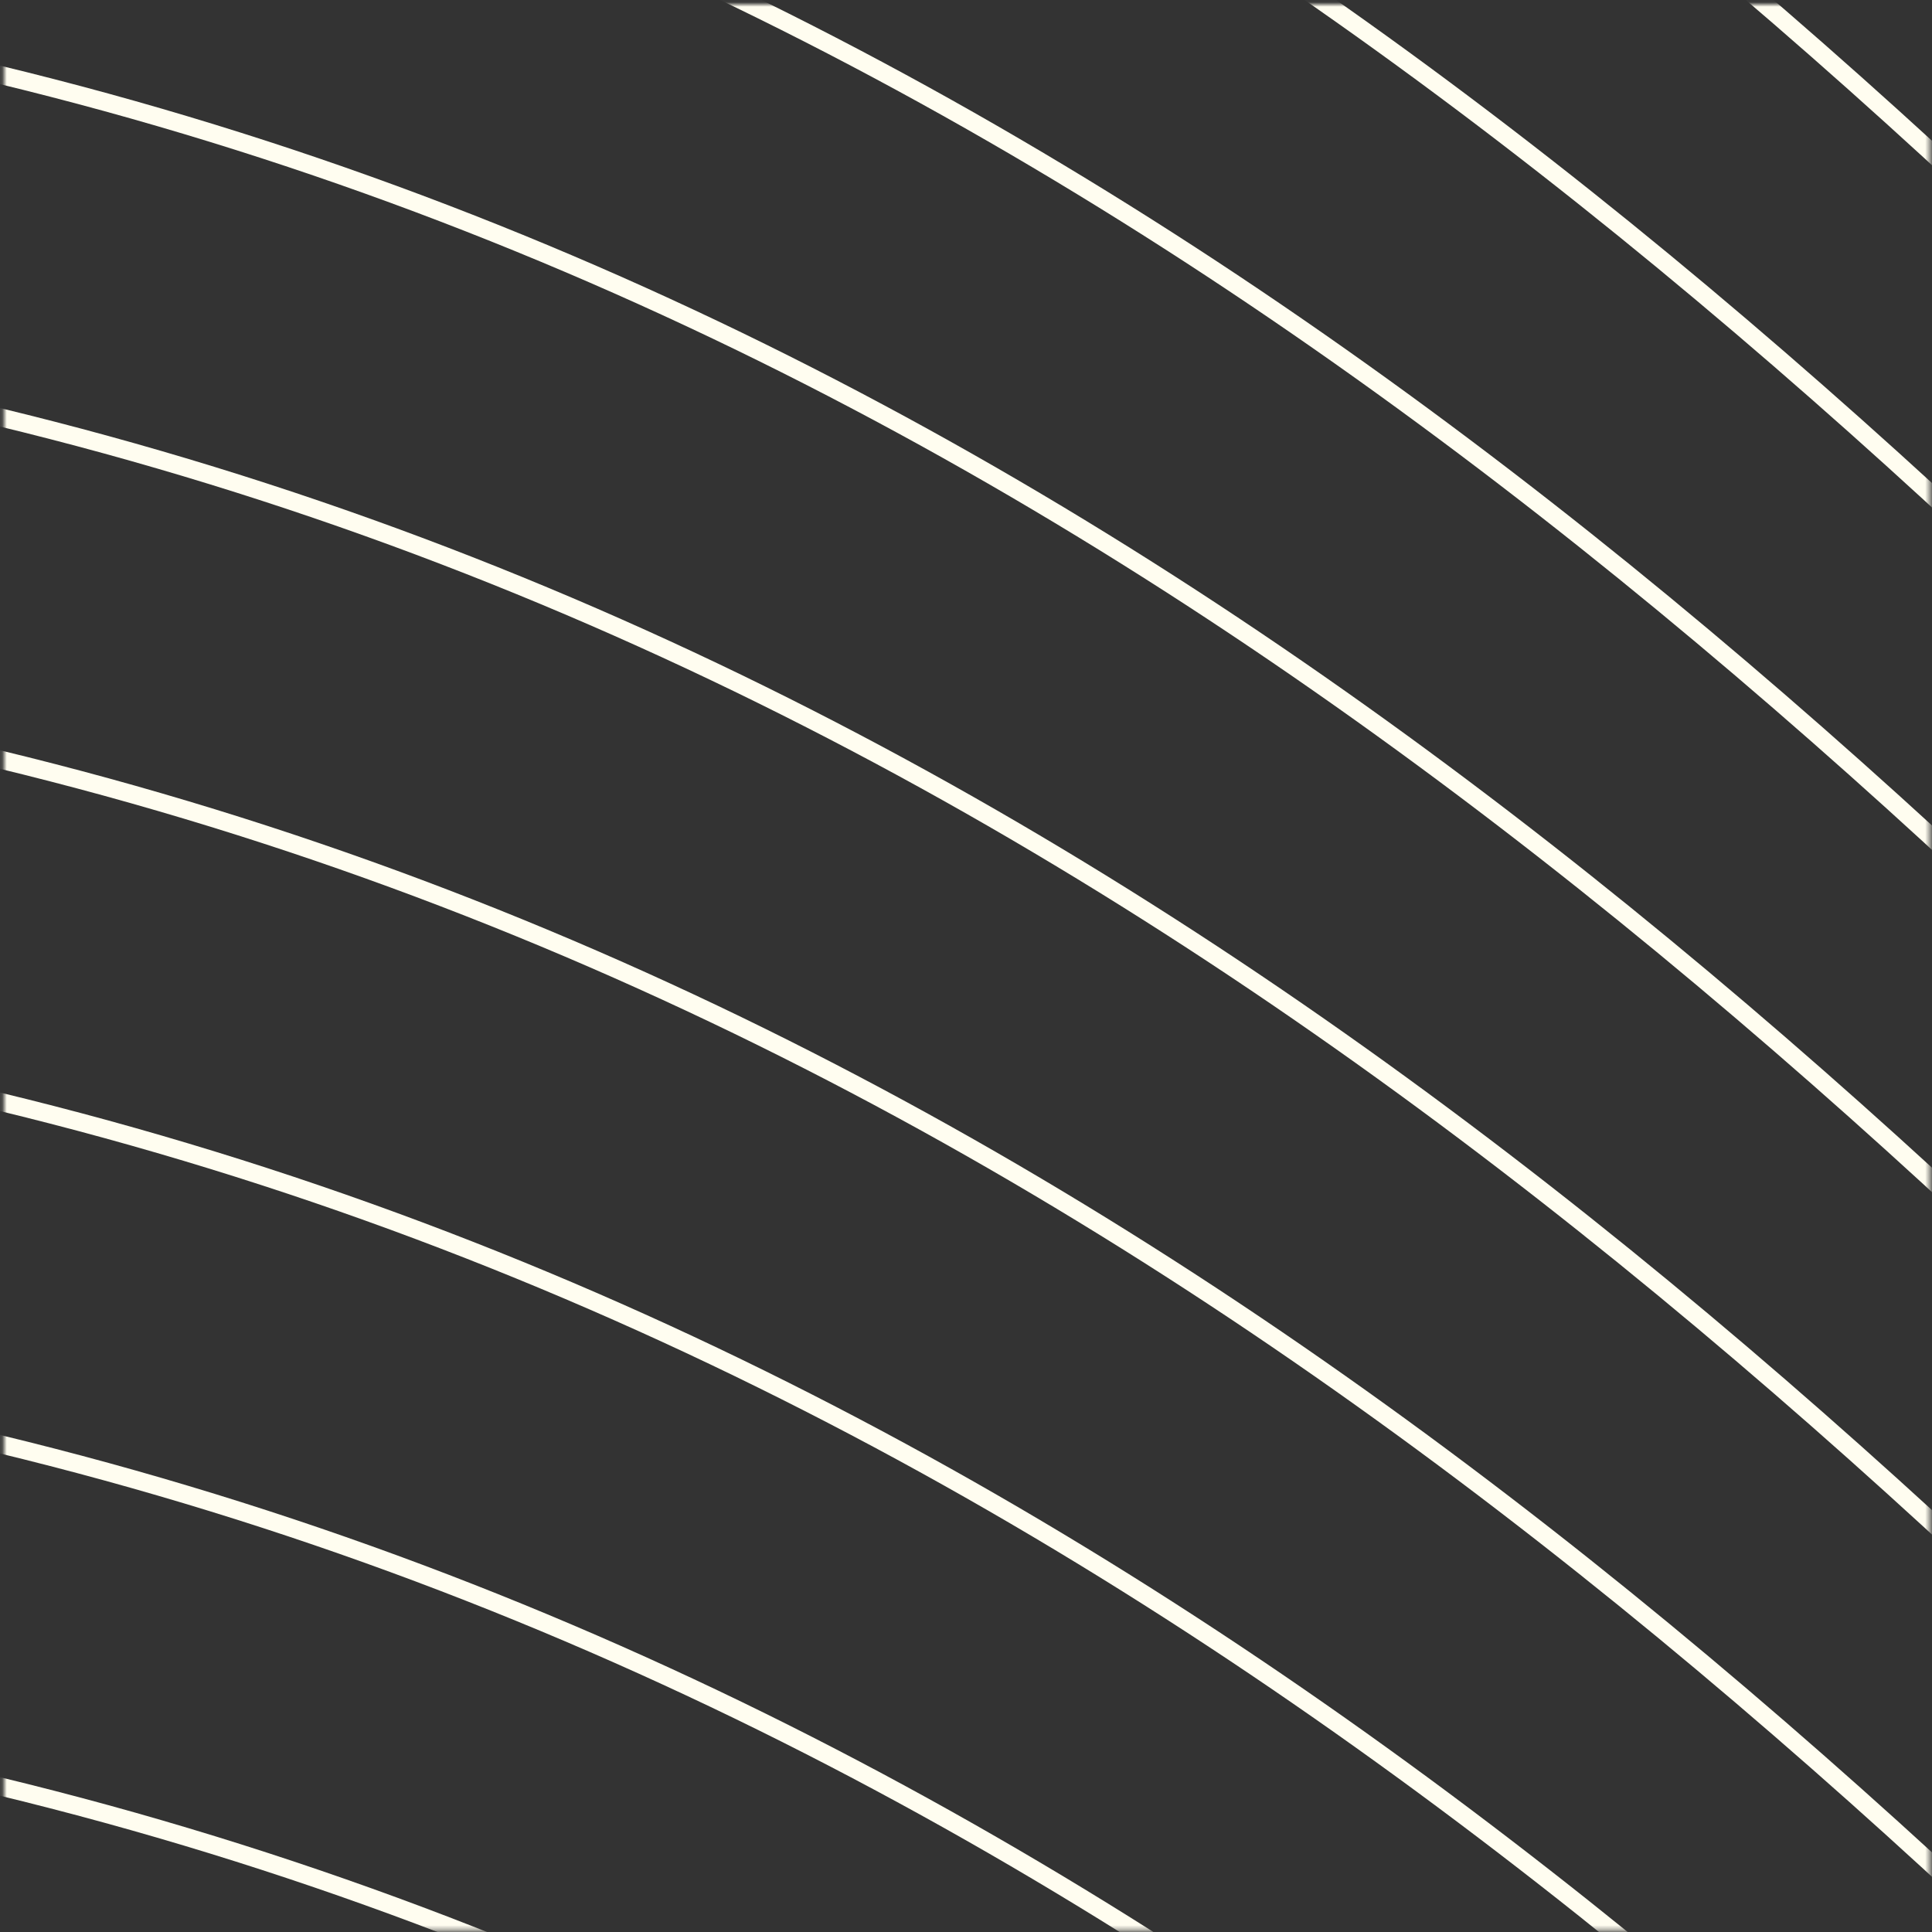 <svg width="429" height="429" viewBox="0 0 429 429" fill="none" xmlns="http://www.w3.org/2000/svg">
<rect x="0" y="0" width="429" height="429" fill="#333333" stroke="none"/>
<mask id="mask0_4_3817" style="mask-type:luminance" maskUnits="userSpaceOnUse" x="0" y="0" width="429" height="429">
<path d="M428.545 0.946H0.869V428.653H428.545V0.946Z" fill="white"/>
</mask>
<g mask="url(#mask0_4_3817)">
<path d="M1410.31 55.188C1410.31 55.188 1221.2 373.727 922.597 254.257C623.998 134.823 405.028 -462.418 -197.14 -462.418H-888.877" stroke="#FFFDF0" stroke-width="4" stroke-miterlimit="10"/>
<path d="M1410.31 131.185C1410.31 131.185 1221.2 449.723 922.597 330.254C623.998 210.82 405.028 -386.421 -197.14 -386.421H-888.877" stroke="#FFFDF0" stroke-width="4" stroke-miterlimit="10"/>
<path d="M1410.31 207.218C1410.31 207.218 1221.2 525.756 922.597 406.286C623.998 286.853 405.028 -310.388 -197.14 -310.388H-888.877" stroke="#FFFDF0" stroke-width="4" stroke-miterlimit="10"/>
<path d="M1410.31 283.215C1410.31 283.215 1221.2 601.753 922.597 482.283C623.998 362.849 405.028 -234.392 -197.14 -234.392H-888.877" stroke="#FFFDF0" stroke-width="4" stroke-miterlimit="10"/>
<path d="M1410.31 359.212C1410.31 359.212 1221.2 677.75 922.597 558.28C623.998 438.846 405.028 -158.395 -197.14 -158.395H-888.877" stroke="#FFFDF0" stroke-width="4" stroke-miterlimit="10"/>
<path d="M1410.31 435.244C1410.31 435.244 1221.2 753.782 922.597 634.313C623.998 514.879 405.028 -82.362 -197.14 -82.362H-888.877" stroke="#FFFDF0" stroke-width="4" stroke-miterlimit="10"/>
<path d="M1410.31 511.241C1410.31 511.241 1221.2 829.779 922.597 710.31C623.998 590.876 405.028 -6.365 -197.14 -6.365H-888.877" stroke="#FFFDF0" stroke-width="4" stroke-miterlimit="10"/>
<path d="M1410.31 587.274C1410.31 587.274 1221.2 905.812 922.597 786.342C623.998 666.909 405.028 69.668 -197.14 69.668H-888.877" stroke="#FFFDF0" stroke-width="4" stroke-miterlimit="10"/>
<path d="M1410.31 663.271C1410.31 663.271 1221.2 981.809 922.597 862.339C623.998 742.905 405.028 145.664 -197.14 145.664H-888.877" stroke="#FFFDF0" stroke-width="4" stroke-miterlimit="10"/>
<path d="M1410.31 739.268C1410.31 739.268 1221.2 1057.81 922.597 938.336C623.998 818.902 405.028 221.661 -197.14 221.661H-888.877" stroke="#FFFDF0" stroke-width="4" stroke-miterlimit="10"/>
<path d="M1410.31 815.3C1410.31 815.3 1221.2 1133.84 922.597 1014.37C623.998 894.935 405.028 297.694 -197.14 297.694H-888.877" stroke="#FFFDF0" stroke-width="4" stroke-miterlimit="10"/>
<path d="M1410.31 891.297C1410.31 891.297 1221.2 1209.84 922.597 1090.37C623.998 970.932 405.028 373.691 -197.14 373.691H-888.877" stroke="#FFFDF0" stroke-width="4" stroke-miterlimit="10"/>
</g>
</svg>
